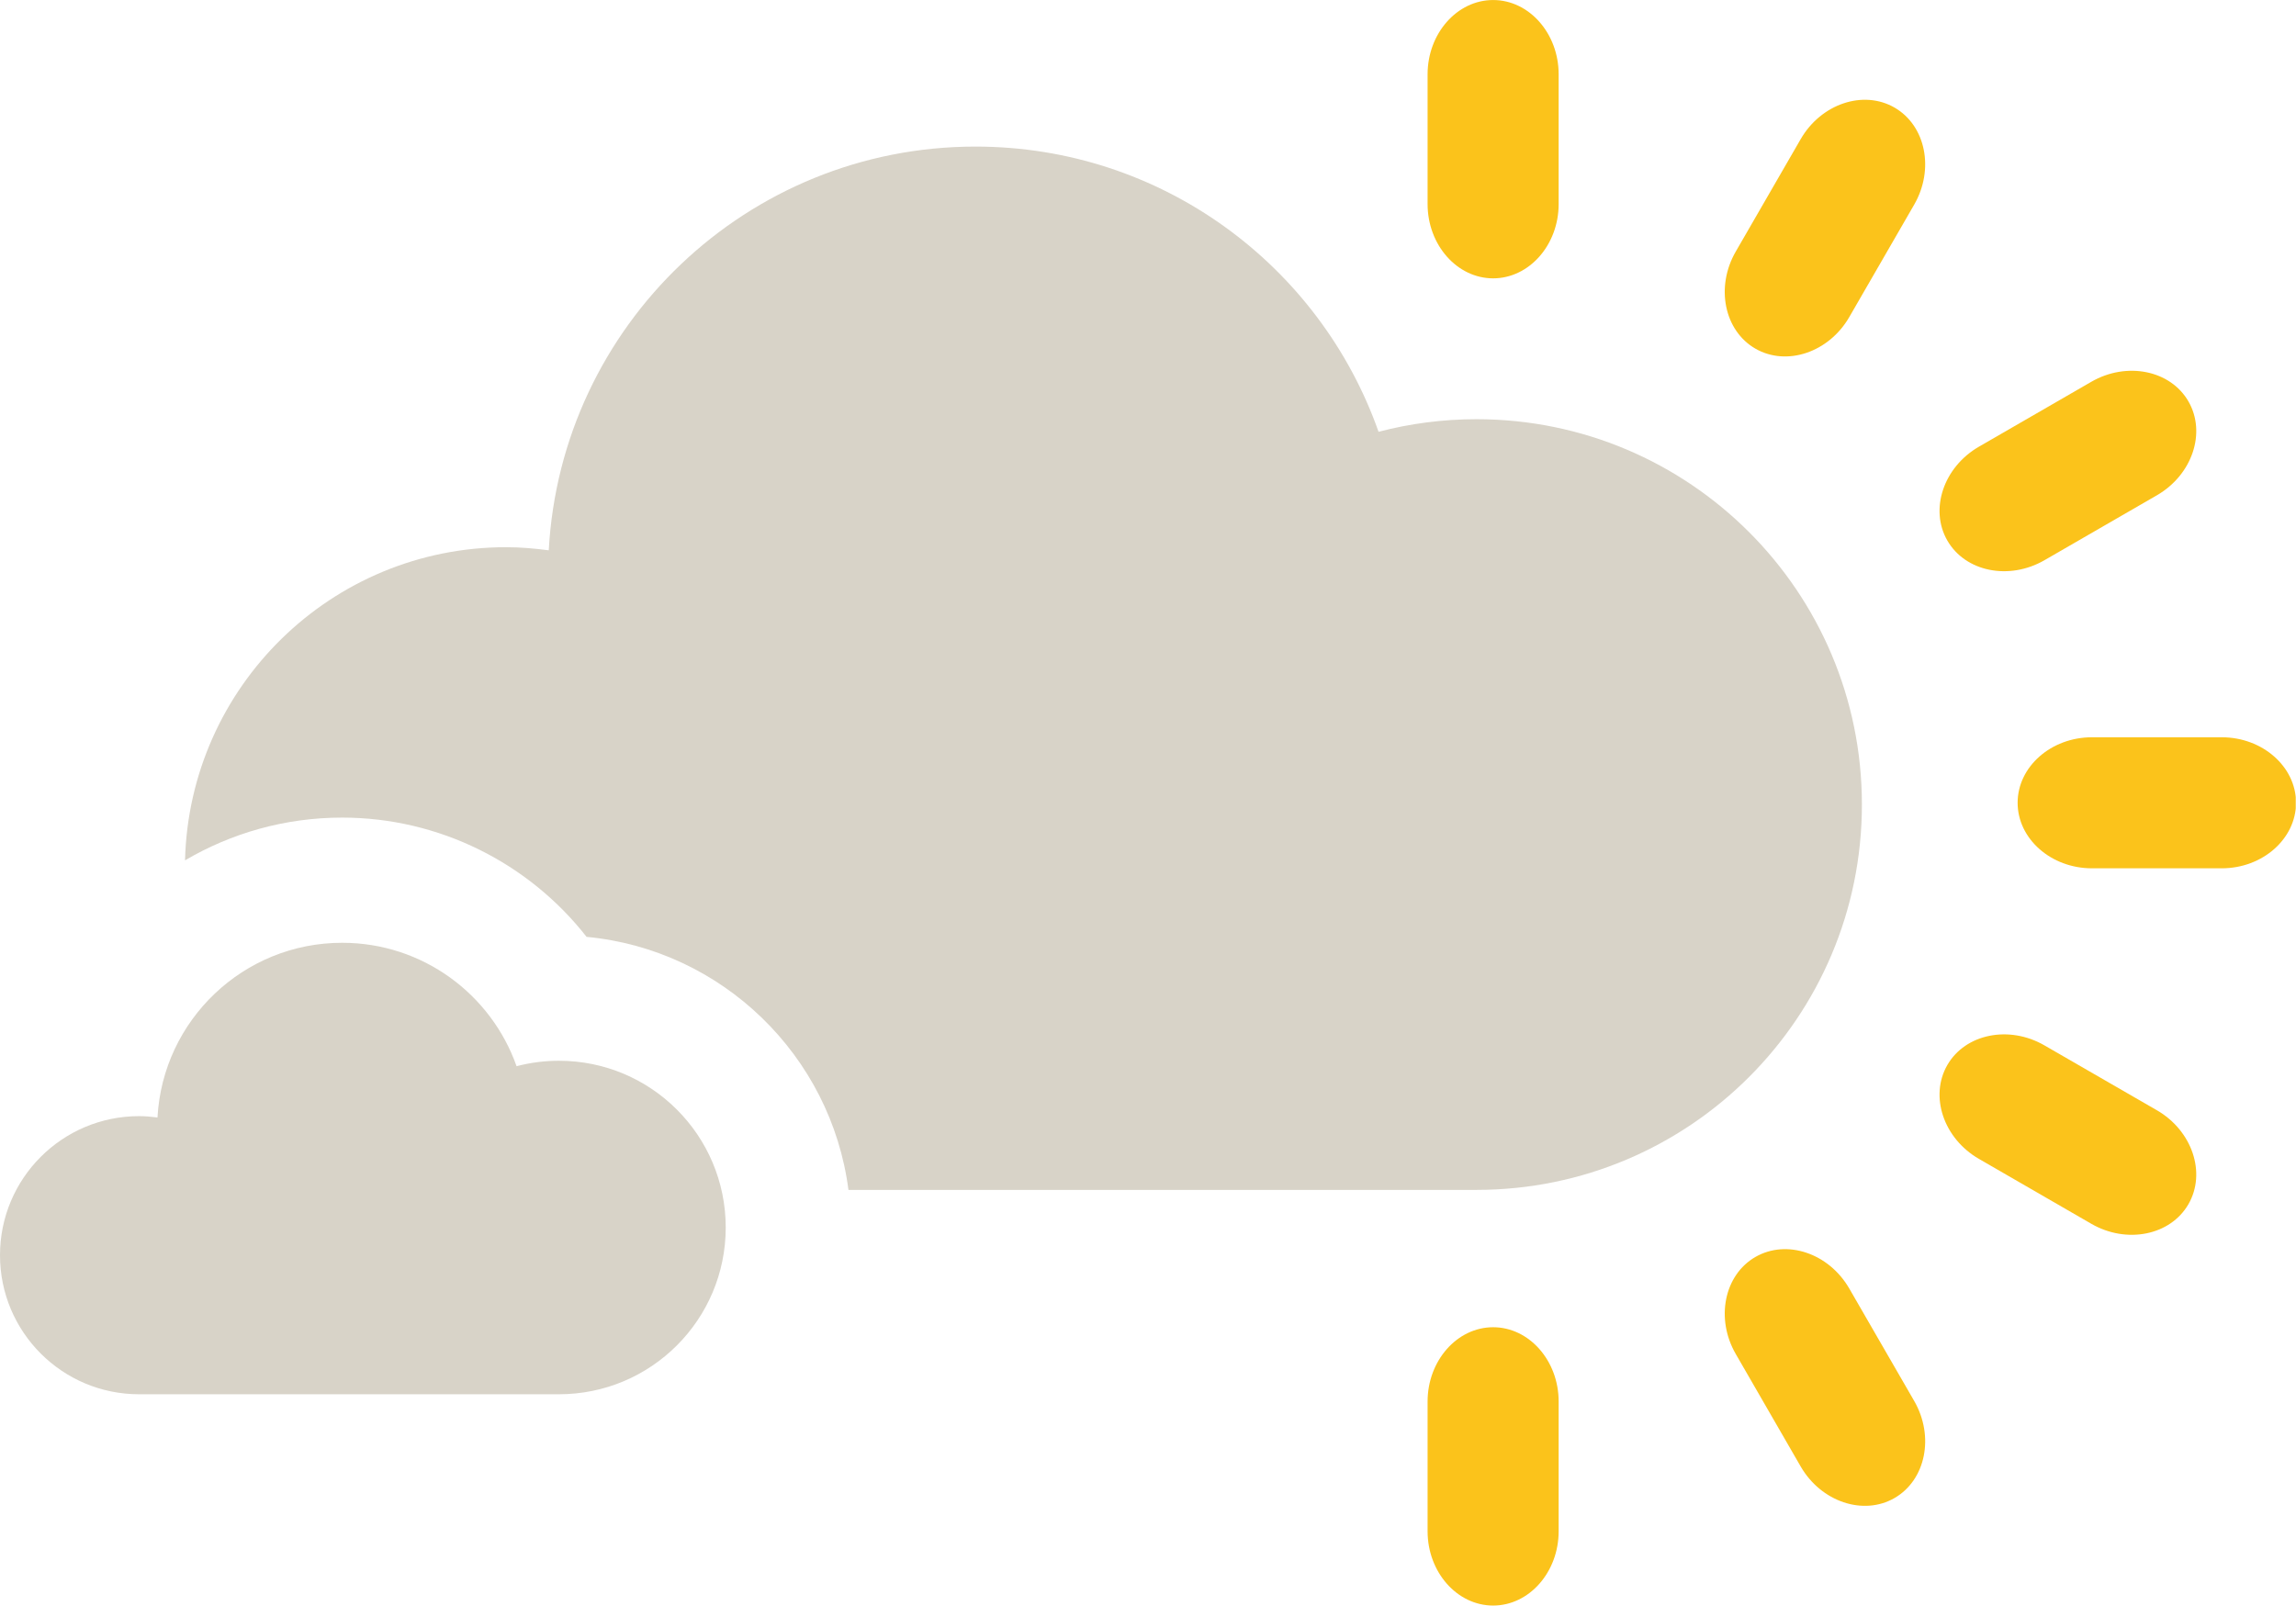 <?xml version="1.0" encoding="UTF-8" standalone="no"?>
<svg
   xmlns:dc="http://purl.org/dc/elements/1.1/"
   xmlns:cc="http://creativecommons.org/ns#"
   xmlns:rdf="http://www.w3.org/1999/02/22-rdf-syntax-ns#"
   xmlns:svg="http://www.w3.org/2000/svg"
   xmlns="http://www.w3.org/2000/svg"
   viewBox="0 0 458.425 320.625"
   height="320.625"
   width="458.425"
   xml:space="preserve"
   version="1.1"
   id="svg2"><defs
     id="defs6"><clipPath
       id="clipPath18"
       clipPathUnits="userSpaceOnUse"><path
         id="path20"
         d="m 0,0 3667,0 0,2564.96 -3667,0 L 0,0 Z" /></clipPath></defs><g
     transform="matrix(1.25,0,0,-1.25,0,320.625)"
     id="g10"><g
       transform="scale(0.1,0.1)"
       id="g12"><g
         id="g14"><g
           clip-path="url(#clipPath18)"
           id="g16"><path
             id="path22"
             style="fill:#fbc31b;fill-opacity:1;fill-rule:nonzero;stroke:none"
             d="m 3548.78,1387.15 -207.37,0 c -65.24,0 -118.66,-47.11 -118.66,-104.64 0,-57.59 53.42,-104.69 118.66,-104.69 l 207.37,0 c 65.24,0 118.66,47.1 118.66,104.69 0,57.53 -53.42,104.64 -118.66,104.64" /><path
             id="path24"
             style="fill:#fbc31b;fill-opacity:1;fill-rule:nonzero;stroke:none"
             d="m 3026.16,2393.11 c -49.83,28.8 -117.33,6.14 -149.95,-50.41 l -103.66,-179.55 c -32.67,-56.5 -18.54,-126.32 31.29,-155.11 49.89,-28.8 117.39,-6.08 150.01,50.41 L 3057.5,2238 c 32.63,56.55 18.54,126.31 -31.34,155.11" /><path
             id="path26"
             style="fill:#fbc31b;fill-opacity:1;fill-rule:nonzero;stroke:none"
             d="m 2953.85,506.461 c -32.62,56.551 -100.12,79.211 -150.01,50.41 -49.83,-28.742 -63.96,-98.562 -31.29,-155.051 l 103.66,-179.621 c 32.62,-56.48 100.12,-79.199 149.95,-50.398 49.88,28.801 63.97,98.609 31.34,155.109 l -103.65,179.551" /><path
             id="path28"
             style="fill:#fbc31b;fill-opacity:1;fill-rule:nonzero;stroke:none"
             d="m 3445.18,791.289 -179.56,103.609 c -56.48,32.672 -126.3,18.532 -155.1,-31.289 -28.8,-49.898 -6.09,-117.398 50.41,-150.007 l 179.55,-103.711 c 56.56,-32.629 126.32,-18.551 155.11,31.328 28.8,49.961 6.08,117.461 -50.41,150.07" /><path
             id="path30"
             style="fill:#fbc31b;fill-opacity:1;fill-rule:nonzero;stroke:none"
             d="m 3265.62,1670.02 179.56,103.71 c 56.55,32.62 79.21,100.12 50.41,150 -28.79,49.9 -98.55,63.97 -155.11,31.35 l -179.55,-103.71 c -56.5,-32.63 -79.21,-100.13 -50.41,-150.01 28.8,-49.88 98.62,-63.96 155.1,-31.34" /><path
             id="path32"
             style="fill:#fbc31b;fill-opacity:1;fill-rule:nonzero;stroke:none"
             d="m 2384.99,2564.96 c -57.59,0 -104.69,-53.42 -104.69,-118.66 l 0,-207.31 c 0,-65.3 47.1,-118.67 104.69,-118.67 57.53,0 104.64,53.37 104.64,118.67 l 0,207.31 c 0,65.24 -47.11,118.66 -104.64,118.66" /><path
             id="path34"
             style="fill:#fbc31b;fill-opacity:1;fill-rule:nonzero;stroke:none"
             d="m 2384.99,444.641 c -57.59,0 -104.69,-53.43 -104.69,-118.661 l 0,-207.308 C 2280.3,53.371 2327.4,0 2384.99,0 c 57.53,0 104.64,53.371 104.64,118.672 l 0,207.308 c 0,65.231 -47.11,118.661 -104.64,118.661" /><path
             id="path36"
             style="fill:#d8d3c8;fill-opacity:1;fill-rule:nonzero;stroke:none"
             d="m 2358.4,1895.29 c -54.06,0 -106.5,-7.02 -156.44,-20.11 -93.57,265.43 -346.42,455.64 -643.83,455.64 -364.39,0 -662.028,-285.52 -681.607,-644.98 -22.25,2.89 -44.847,4.97 -67.964,4.97 -279.161,0 -506.039,-222.81 -513.024,-500.28 73.75,43.41 159.578,68.29 250.969,68.29 155.113,0 298.199,-72.67 390.418,-190.53 216.668,-20.43 390.578,-189.739 418.308,-404.231 367.97,0 808.61,0 1003.17,0 339.99,0 615.61,275.562 615.61,615.611 0,340.05 -275.62,615.62 -615.61,615.62" /><path
             id="path38"
             style="fill:#d8d3c8;fill-opacity:1;fill-rule:nonzero;stroke:none"
             d="m 892.809,870.359 c -23.395,0 -46.086,-3.039 -67.696,-8.711 -40.488,114.864 -149.91,197.172 -278.605,197.172 -157.684,0 -286.481,-123.55 -294.957,-279.101 -9.629,1.25 -19.403,2.152 -29.406,2.152 C 99.438,781.871 0,682.41 0,559.699 0,437.031 99.438,337.559 222.145,337.559 c 91.335,0 529.882,0 670.664,0 147.131,0 266.391,119.25 266.391,266.402 0,147.148 -119.26,266.398 -266.391,266.398" /></g></g></g></g></svg>